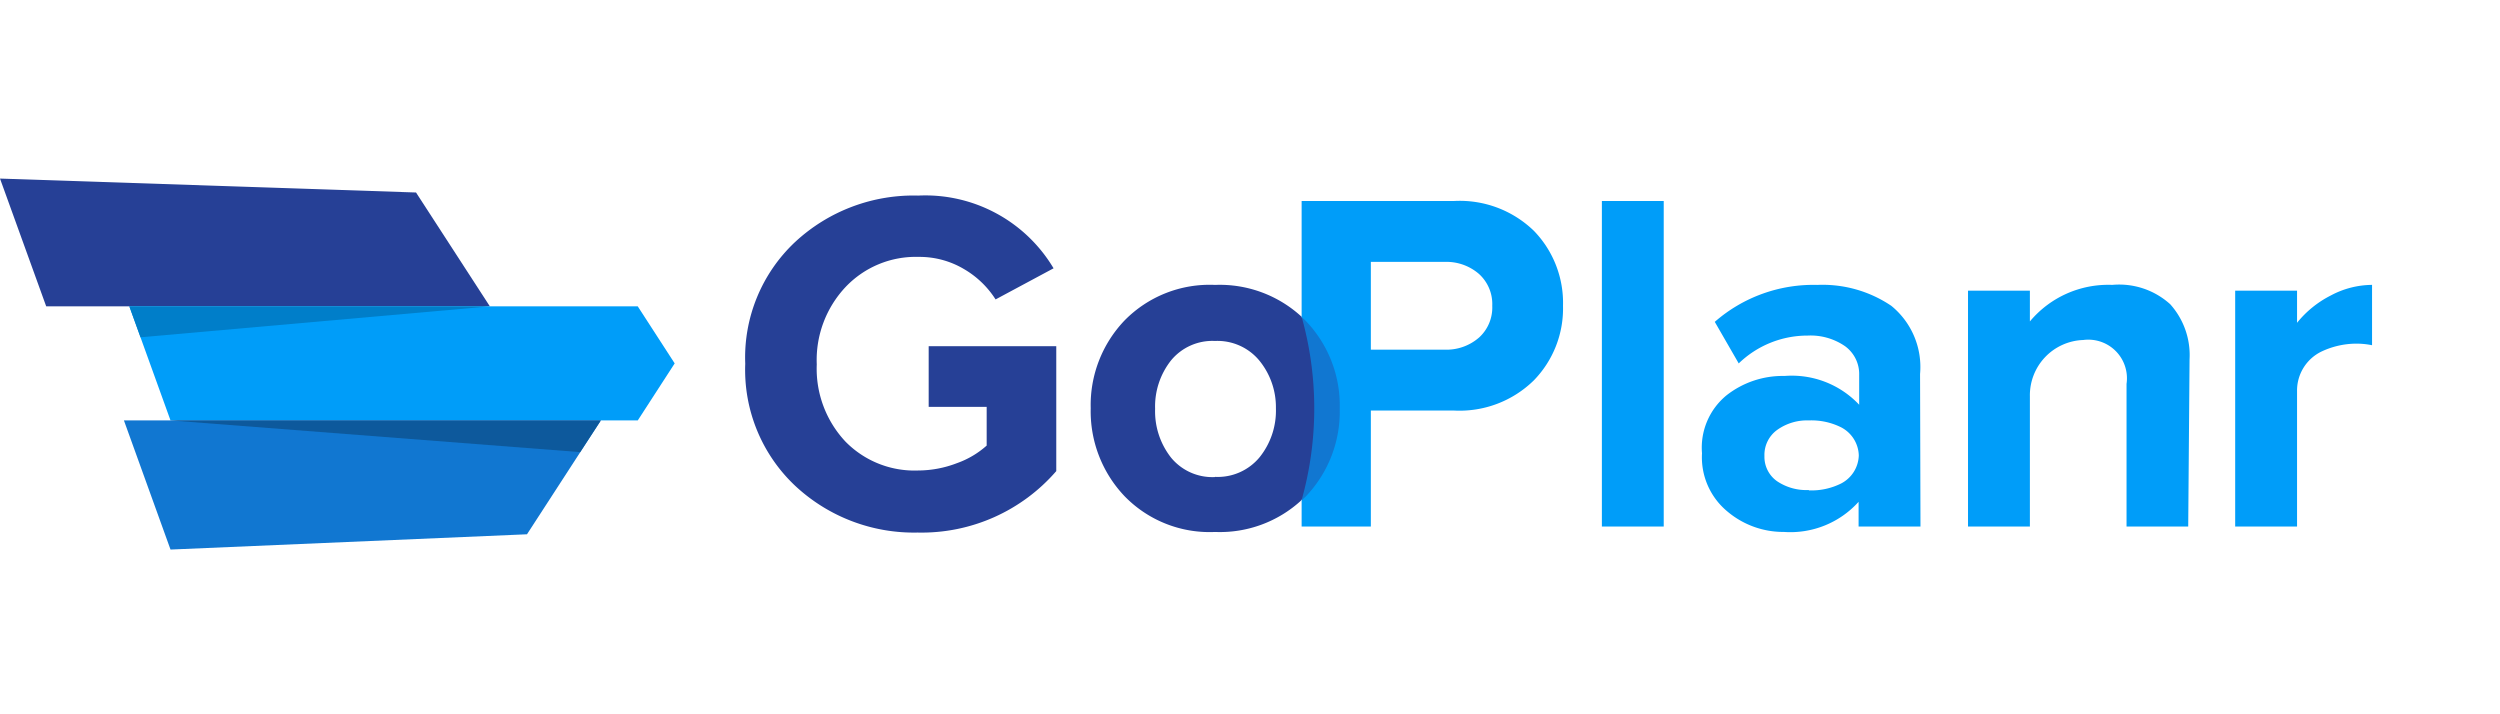 <svg xmlns="http://www.w3.org/2000/svg" fill="none" viewBox="0 0 112 32">
    <path fill="#1177D1" d="M58.313 14.184h2.313v8.219h-2.313v-8.22z"/>
    <path fill="#264096" d="M41.139 23.858a7.794 7.794 0 01-5.517-2.096 7.134 7.134 0 01-2.235-5.465 7.094 7.094 0 012.235-5.456 7.795 7.795 0 015.517-2.079A6.686 6.686 0 0147.2 12.02l-2.598 1.394a4.148 4.148 0 00-1.43-1.368 3.897 3.897 0 00-2.017-.537 4.33 4.33 0 00-3.274 1.35 4.772 4.772 0 00-1.29 3.465 4.77 4.77 0 001.29 3.464 4.333 4.333 0 003.257 1.29 4.874 4.874 0 001.732-.328c.491-.173.944-.441 1.333-.788v-1.733h-2.598v-2.72h5.716v5.596a7.978 7.978 0 01-6.184 2.754zM54.433 12.764a5.335 5.335 0 00-4.053 1.593 5.483 5.483 0 00-1.516 3.932 5.517 5.517 0 001.516 3.94 5.308 5.308 0 004.053 1.603 5.387 5.387 0 003.88-1.43 15.174 15.174 0 000-8.21 5.413 5.413 0 00-3.88-1.428zm0 8.608a2.398 2.398 0 01-1.966-.866 3.36 3.36 0 01-.718-2.191 3.326 3.326 0 01.718-2.174 2.398 2.398 0 011.966-.866 2.435 2.435 0 011.975.866 3.3 3.3 0 01.753 2.148 3.334 3.334 0 01-.727 2.191 2.433 2.433 0 01-2 .884v.008z"/>
    <path fill="#009DF9" d="M68.724 10.347a4.772 4.772 0 00-3.595-1.342h-6.816V14.2l.182.173a5.467 5.467 0 011.525 3.932 5.501 5.501 0 01-1.525 3.941l-.182.173v1.17h3.101v-5.197h3.715a4.753 4.753 0 003.586-1.351 4.617 4.617 0 001.308-3.343 4.634 4.634 0 00-1.3-3.352zm-2.469 4.78c-.427.369-.978.56-1.541.538h-3.3v-3.932h3.3a2.226 2.226 0 011.541.537 1.818 1.818 0 01.598 1.429 1.817 1.817 0 01-.598 1.429zm8.28 8.462h-2.771V9.005h2.771v14.584zm11.502 0h-2.772v-1.108a4.114 4.114 0 01-3.343 1.35 3.888 3.888 0 01-2.546-.926 3.144 3.144 0 01-1.126-2.598 3.03 3.03 0 011.1-2.598 4.079 4.079 0 012.598-.866 4.14 4.14 0 013.343 1.29V16.8a1.542 1.542 0 00-.632-1.29 2.72 2.72 0 00-1.68-.476c-1.151-.001-2.257.446-3.084 1.247l-1.073-1.862a6.712 6.712 0 014.59-1.655 5.5 5.5 0 013.317.936 3.534 3.534 0 011.29 3.057l.018 6.833zm-4.998-1.62c.501.02.998-.087 1.447-.311a1.463 1.463 0 00.788-1.256 1.464 1.464 0 00-.788-1.256 2.98 2.98 0 00-1.447-.311 2.295 2.295 0 00-1.42.424 1.377 1.377 0 00-.572 1.17 1.333 1.333 0 00.572 1.134c.417.277.912.414 1.412.39l.008.017zm16.993 1.62h-2.763v-6.391a1.73 1.73 0 00-1.94-1.966 2.477 2.477 0 00-2.39 2.52v5.837h-2.772V13.023h2.772V14.4a4.573 4.573 0 013.69-1.637 3.404 3.404 0 012.597.867 3.411 3.411 0 01.866 2.468l-.06 7.491zm4.876 0h-2.772V13.023h2.772v1.438c.41-.509.924-.925 1.507-1.221a3.964 3.964 0 011.853-.477v2.703a3.506 3.506 0 00-.762-.07 3.668 3.668 0 00-1.49.347 1.938 1.938 0 00-1.108 1.784v6.062z"/>
    <path fill="#264096" d="M21.946 13.725l-3.308-5.101L0 8l2.07 5.725h19.876z"/>
    <path fill="#009DF9" d="M7.639 18.835h20.933l1.654-2.555-1.654-2.555H5.794l1.845 5.11z"/>
    <path fill="#1177D1" d="M5.552 18.835l2.087 5.785 15.97-.684 3.309-5.101H5.552z"/>
    <path fill="#007EC9" d="M5.794 13.725h16.152L6.296 15.11l-.502-1.386z"/>
    <path fill="#0D599C" d="M26.918 18.835H7.638l18.353 1.42.927-1.42z"/>
</svg>
